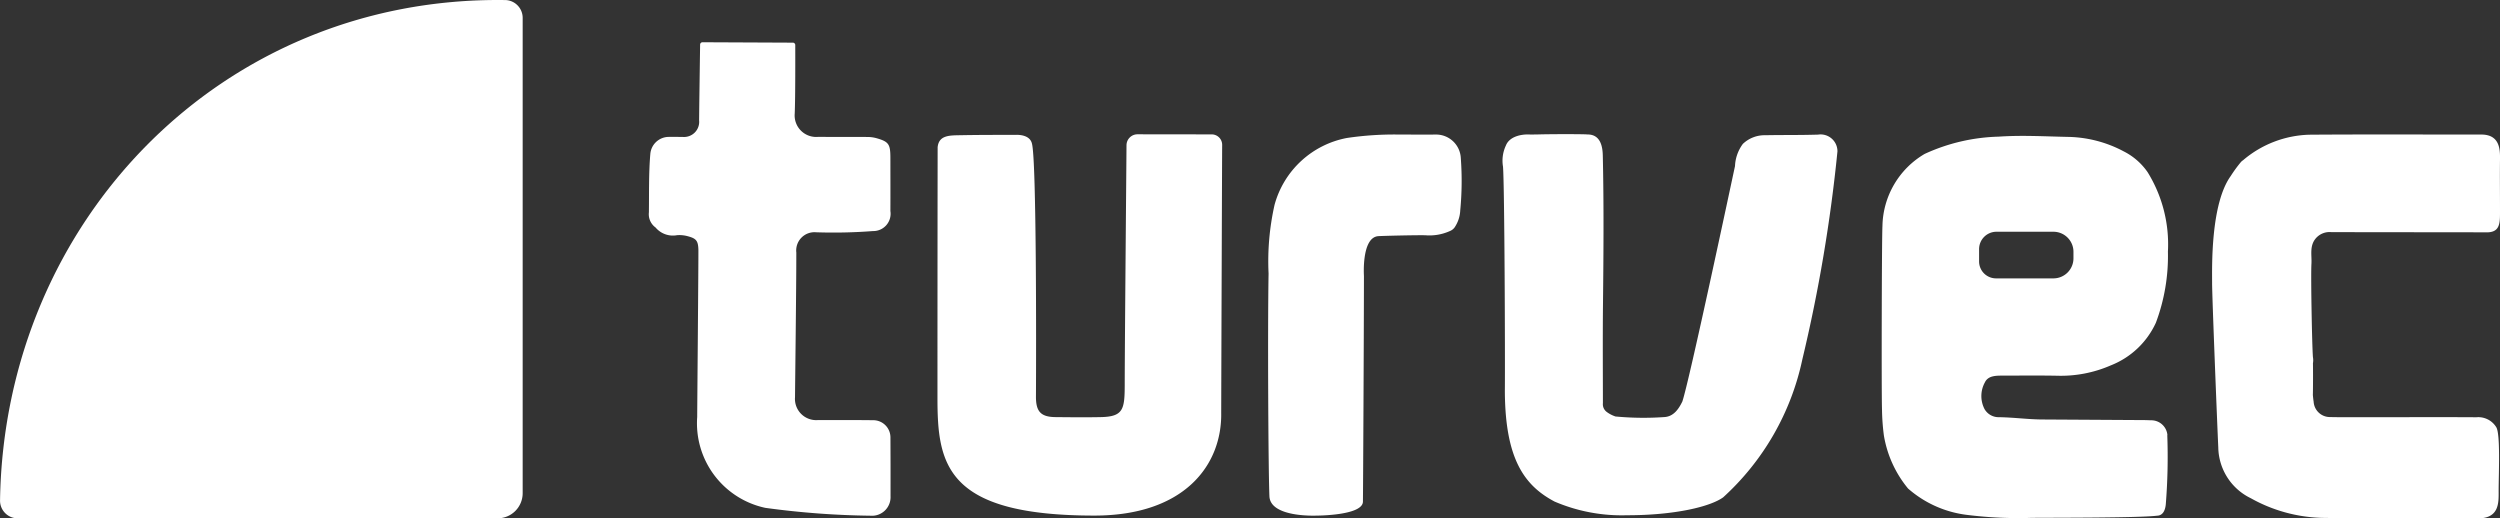 <svg xmlns="http://www.w3.org/2000/svg" width="159" height="32.969" viewBox="0 0 159 32.969"><rect x="0" y="0" width="159" height="32.969" fill="#333333" stroke="none"/><defs><style>.a{fill:#fff;}</style></defs><g transform="translate(-365.48 -123.682)"><g transform="translate(365.48 123.682)"><path class="a" d="M649.332 146.108l-9.744-.011a1.156 1.156.0 00-1.026.434c-.372.478-.215 1.05-.245 1.575-.047.827.039 5.249.095 5.943a1.113 1.113.0 010 .39c.01.352.006 1.7-.005 2.021.014.142.026.283.05.423a1.035 1.035.0 001.073.974c.408.03 6.605-.008 9.27.014a1.337 1.337.0 011.269.629c.276.427.153 3.017.153 4.066.0.725.066 1.783-1.416 1.735-.85-.028-8.58.007-9.883-.033a9.789 9.789.0 01-4.467-1.25 3.654 3.654.0 01-2.064-3.224c-.065-1.4-.4-9.742-.393-10.489.0-.981-.1-5 1.187-6.781a8.446 8.446.0 01.653-.893.736.736.0 01.131-.109A6.777 6.777.0 01638.2 139.9c3.635-.027 7.269-.008 10.9-.01 1.21-.011 1.217.963 1.209 1.59-.014 1.035.0 1.992.0 3.141C650.31 145.526 650.357 146.166 649.332 146.108z" transform="translate(-491.309 -131.333)"/><path class="a" d="M495.866 139.872a.666.666.0 01.666.671c-.008 1.027-.052 13.829-.061 17.022.061 3.34-2.342 6.551-8.065 6.551-9.49.0-9.981-3.288-9.981-7.491q0-7.967.011-15.935c.077-.788.787-.752 1.486-.766 1.3-.024 2.33-.018 3.495-.023.086.0.889-.036 1.02.569.286 1.112.27 12.918.252 16.075-.005.953.306 1.3 1.25 1.308.96.009 1.919.021 2.879.0 1.424-.028 1.512-.494 1.517-2.026.0-2.3.107-14.135.113-15.261a.7.7.0 01.7-.7z" transform="translate(-418.802 -131.325)"/><path class="a" d="M524.29 163.242c-.023.883-2.932.883-2.932.883s-2.981.146-3.015-1.246c-.067-1.461-.118-10.377-.054-14.156a16.323 16.323.0 01.383-4.372 5.907 5.907.0 014.6-4.243 20.626 20.626.0 013.337-.218c.781.0 1.563.008 2.343.0a1.573 1.573.0 011.563 1.493 19.744 19.744.0 01-.036 3.337 2.094 2.094.0 01-.369 1.092.7.7.0 01-.306.223 3.156 3.156.0 01-1.553.26c-.766-.011-2.745.041-2.977.057-1.086.07-.919 2.534-.919 2.534C524.35 153.106 524.3 162.639 524.29 163.242z" transform="translate(-437.608 -131.333)"/><path class="a" d="M560.544 162.949c-.817.588-3.046 1.139-6.129 1.138a10.831 10.831.0 01-4.589-.869c-1.952-1.03-3.145-2.746-3.165-7.027.02-2.183-.021-13.039-.117-14.269a2.273 2.273.0 01.184-1.353c.23-.58.985-.715 1.45-.7.185.009.369.0.553.0.9-.028 3.018-.025 3.175.0.839-.01.971.766.984 1.338.07 3.121.047 6.242.013 9.363-.023 2.128-.008 4.257-.006 6.386a.613.613.0 00.241.559 1.968 1.968.0 00.561.291 19.14 19.14.0 003.131.035c.562-.044.882-.5 1.119-.987.453-1.344 3.133-13.98 3.349-14.972a2.548 2.548.0 01.5-1.413 2 2 0 011.442-.551c1.112-.024 1.983.0 3.337-.039a1.072 1.072.0 011.237 1.063 98.709 98.709.0 01-2.23 13.22A16.481 16.481.0 01560.544 162.949z" transform="translate(-450.952 -131.317)"/><path class="a" d="M446.8 141.957c-.019-.554-.133-.706-.673-.848a1.982 1.982.0 00-.683-.067 1.44 1.44.0 01-1.369-.49 1.04 1.04.0 01-.423-.963c.016-1.24-.014-2.481.091-3.719a1.183 1.183.0 011.1-1.077c.319-.012.64.0.96.0a.964.964.0 001.042-1.062c.008-.91.054-4.088.064-4.813a.153.153.0 01.153-.147l5.746.026a.153.153.0 01.153.149c0 .647.01 3.244-.034 4.351a1.369 1.369.0 001.508 1.49c1.041.013 2.082.0 3.123.009a2.146 2.146.0 01.569.077c.78.221.881.383.884 1.23.0 1.135.006 2.271.0 3.407a1.1 1.1.0 01-1.111 1.27 32.844 32.844.0 01-3.618.077 1.161 1.161.0 00-1.254 1.288c0 2.289-.077 8.423-.083 9.2a1.351 1.351.0 001.45 1.456c1.173.0 2.346-.006 3.519.008a1.094 1.094.0 011.1 1.106q.01 1.862.006 3.725a1.182 1.182.0 01-1.276 1.243 53.53 53.53.0 01-6.69-.5 5.5 5.5.0 01-4.33-5.778C446.722 152.476 446.811 142.27 446.8 141.957z" transform="translate(-402.382 -126.084)"/><path class="a" d="M610.369 159.089a1.03 1.03.0 00-1.066-.945c-.3-.016-.6-.015-.906-.016l-6.024-.036c-.9-.009-1.724-.127-2.7-.146a1.032 1.032.0 01-.934-.513 1.8 1.8.0 01.016-1.692c.2-.433.689-.438 1.124-.439 1.155.0 2.308-.015 3.463.007a7.93 7.93.0 003.423-.657 5.274 5.274.0 002.87-2.712 12.108 12.108.0 00.766-4.525 8.713 8.713.0 00-1.295-5.056 4.077 4.077.0 00-1.514-1.317 7.819 7.819.0 00-3.4-.919c-1.706-.034-3.048-.121-4.566-.019a11.959 11.959.0 00-4.7 1.1 5.425 5.425.0 00-2.681 4.582c-.043.7-.067 10.616-.028 11.685a14.085 14.085.0 00.118 1.631 7.126 7.126.0 001.538 3.381 6.948 6.948.0 003.817 1.685 25.978 25.978.0 004.04.181c1.137-.012 6.876.005 7.982-.138.31-.007.51-.251.554-.732a37.9 37.9.0 00.094-4.391zm-11.978-11.832a1.106 1.106.0 011.106-1.105h3.621a1.275 1.275.0 011.275 1.275v.415a1.275 1.275.0 01-1.275 1.276h-3.649a1.078 1.078.0 01-1.078-1.078z" transform="translate(-472.521 -131.413)"/><path class="a" d="M366.6 156.648h30.528a1.6 1.6.0 001.594-1.6V124.805a1.134 1.134.0 00-1.149-1.12c-17.988-.23-31.807 14.054-32.09 31.809a1.124 1.124.0 001.117 1.154z" transform="translate(-365.48 -123.682)"/></g></g></svg>
